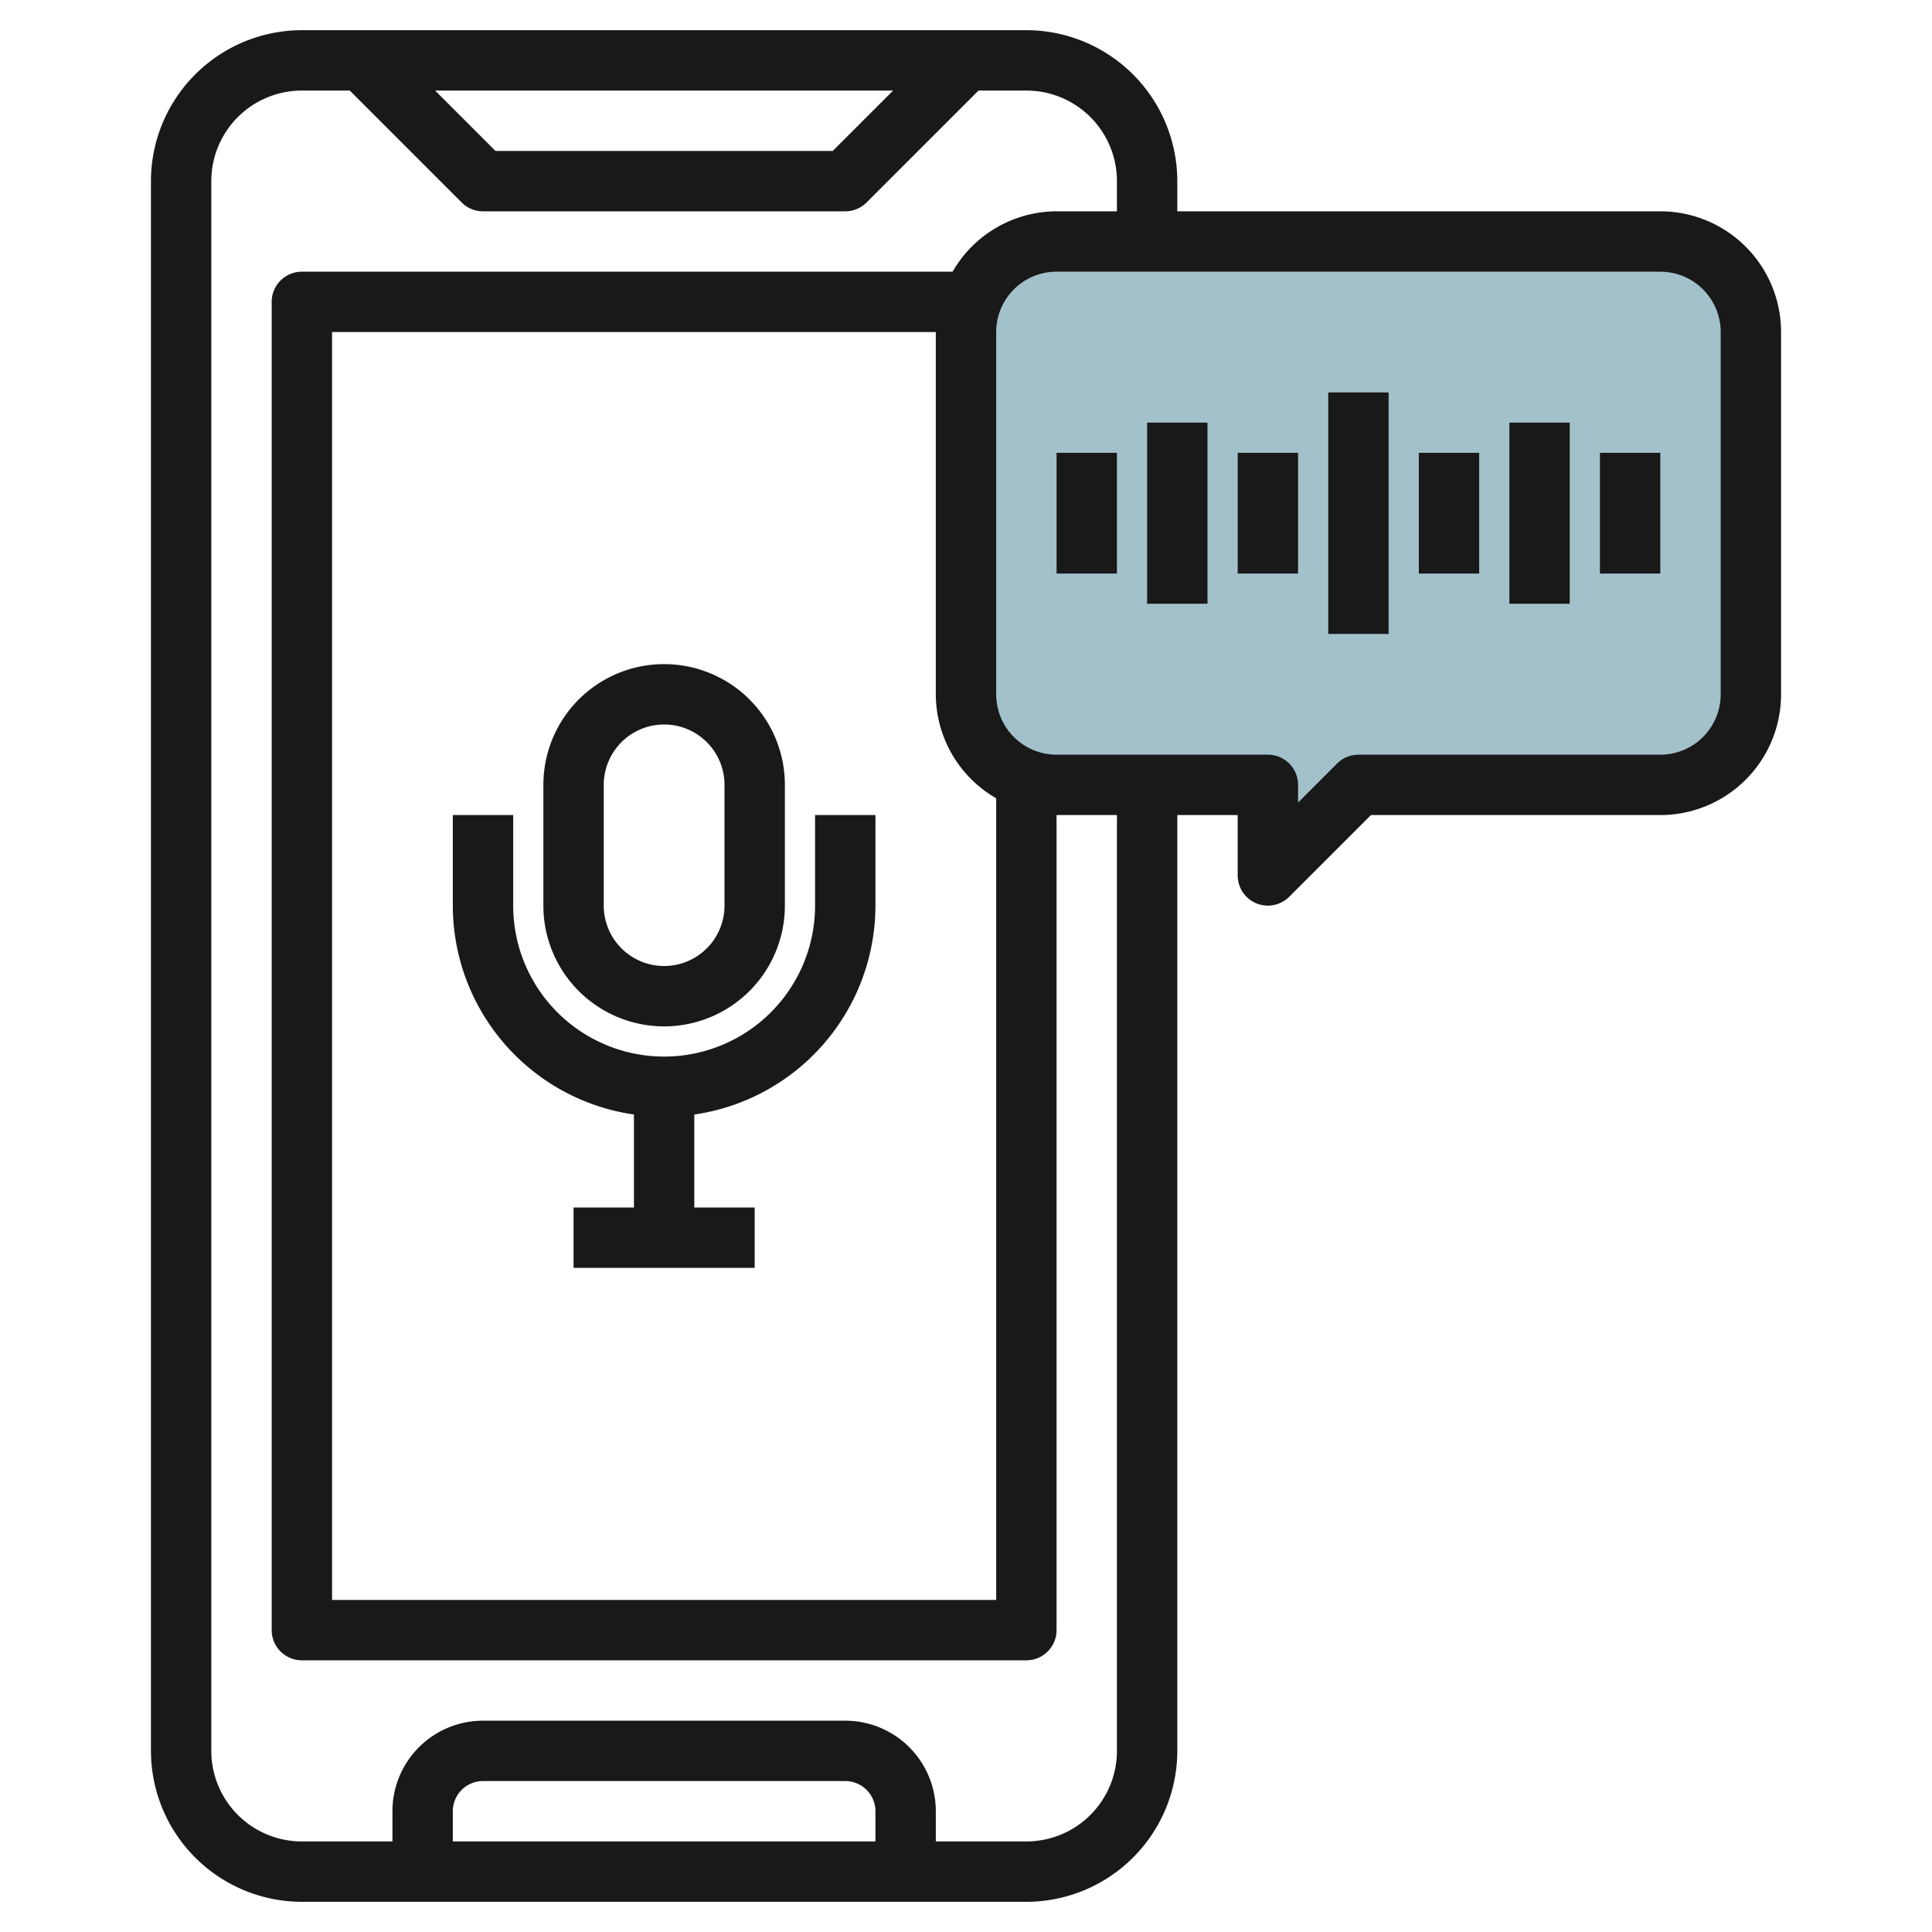 <svg id="Layer_3" height="512" viewBox="0 0 64 64" width="512" xmlns="http://www.w3.org/2000/svg" data-name="Layer 3"><path d="m58 23v-12a3 3 0 0 0 -3-3h-20a3 3 0 0 0 -3 3v12a3 3 0 0 0 3 3h7v3l3-3h10a3 3 0 0 0 3-3z" fill="#a3c1ca"/><g fill="#191919"><path d="m22 34a4 4 0 0 0 4-4v-4a4 4 0 0 0 -8 0v4a4 4 0 0 0 4 4zm-2-8a2 2 0 0 1 4 0v4a2 2 0 0 1 -4 0z"/><path d="m27 30a5 5 0 0 1 -10 0v-3h-2v3a7 7 0 0 0 6 6.92v3.08h-2v2h6v-2h-2v-3.08a7 7 0 0 0 6-6.92v-3h-2z"/><path d="m55 7h-16v-1a5.006 5.006 0 0 0 -5-5h-24a5.006 5.006 0 0 0 -5 5v52a5.006 5.006 0 0 0 5 5h24a5.006 5.006 0 0 0 5-5v-31h2v2a1 1 0 0 0 1.707.707l2.707-2.707h9.586a4 4 0 0 0 4-4v-12a4 4 0 0 0 -4-4zm-25.414-4-2 2h-11.172l-2-2zm-.586 58h-14v-1a1 1 0 0 1 1-1h12a1 1 0 0 1 1 1zm8-3a3 3 0 0 1 -3 3h-3v-1a3 3 0 0 0 -3-3h-12a3 3 0 0 0 -3 3v1h-3a3 3 0 0 1 -3-3v-52a3 3 0 0 1 3-3h1.586l3.707 3.707a1 1 0 0 0 .707.293h12a1 1 0 0 0 .707-.293l3.707-3.707h1.586a3 3 0 0 1 3 3v1h-2a3.987 3.987 0 0 0 -3.444 2h-21.556a1 1 0 0 0 -1 1v44a1 1 0 0 0 1 1h24a1 1 0 0 0 1-1v-27h2zm-4-31.556v26.556h-22v-42h20v12a3.987 3.987 0 0 0 2 3.444zm24-3.444a2 2 0 0 1 -2 2h-10a1 1 0 0 0 -.707.293l-1.293 1.293v-.586a1 1 0 0 0 -1-1h-7a2 2 0 0 1 -2-2v-12a2 2 0 0 1 2-2h20a2 2 0 0 1 2 2z"/><path d="m44 13h2v8h-2z"/><path d="m50 14h2v6h-2z"/><path d="m47 15h2v4h-2z"/><path d="m53 15h2v4h-2z"/><path d="m38 14h2v6h-2z"/><path d="m35 15h2v4h-2z"/><path d="m41 15h2v4h-2z"/></g></svg>